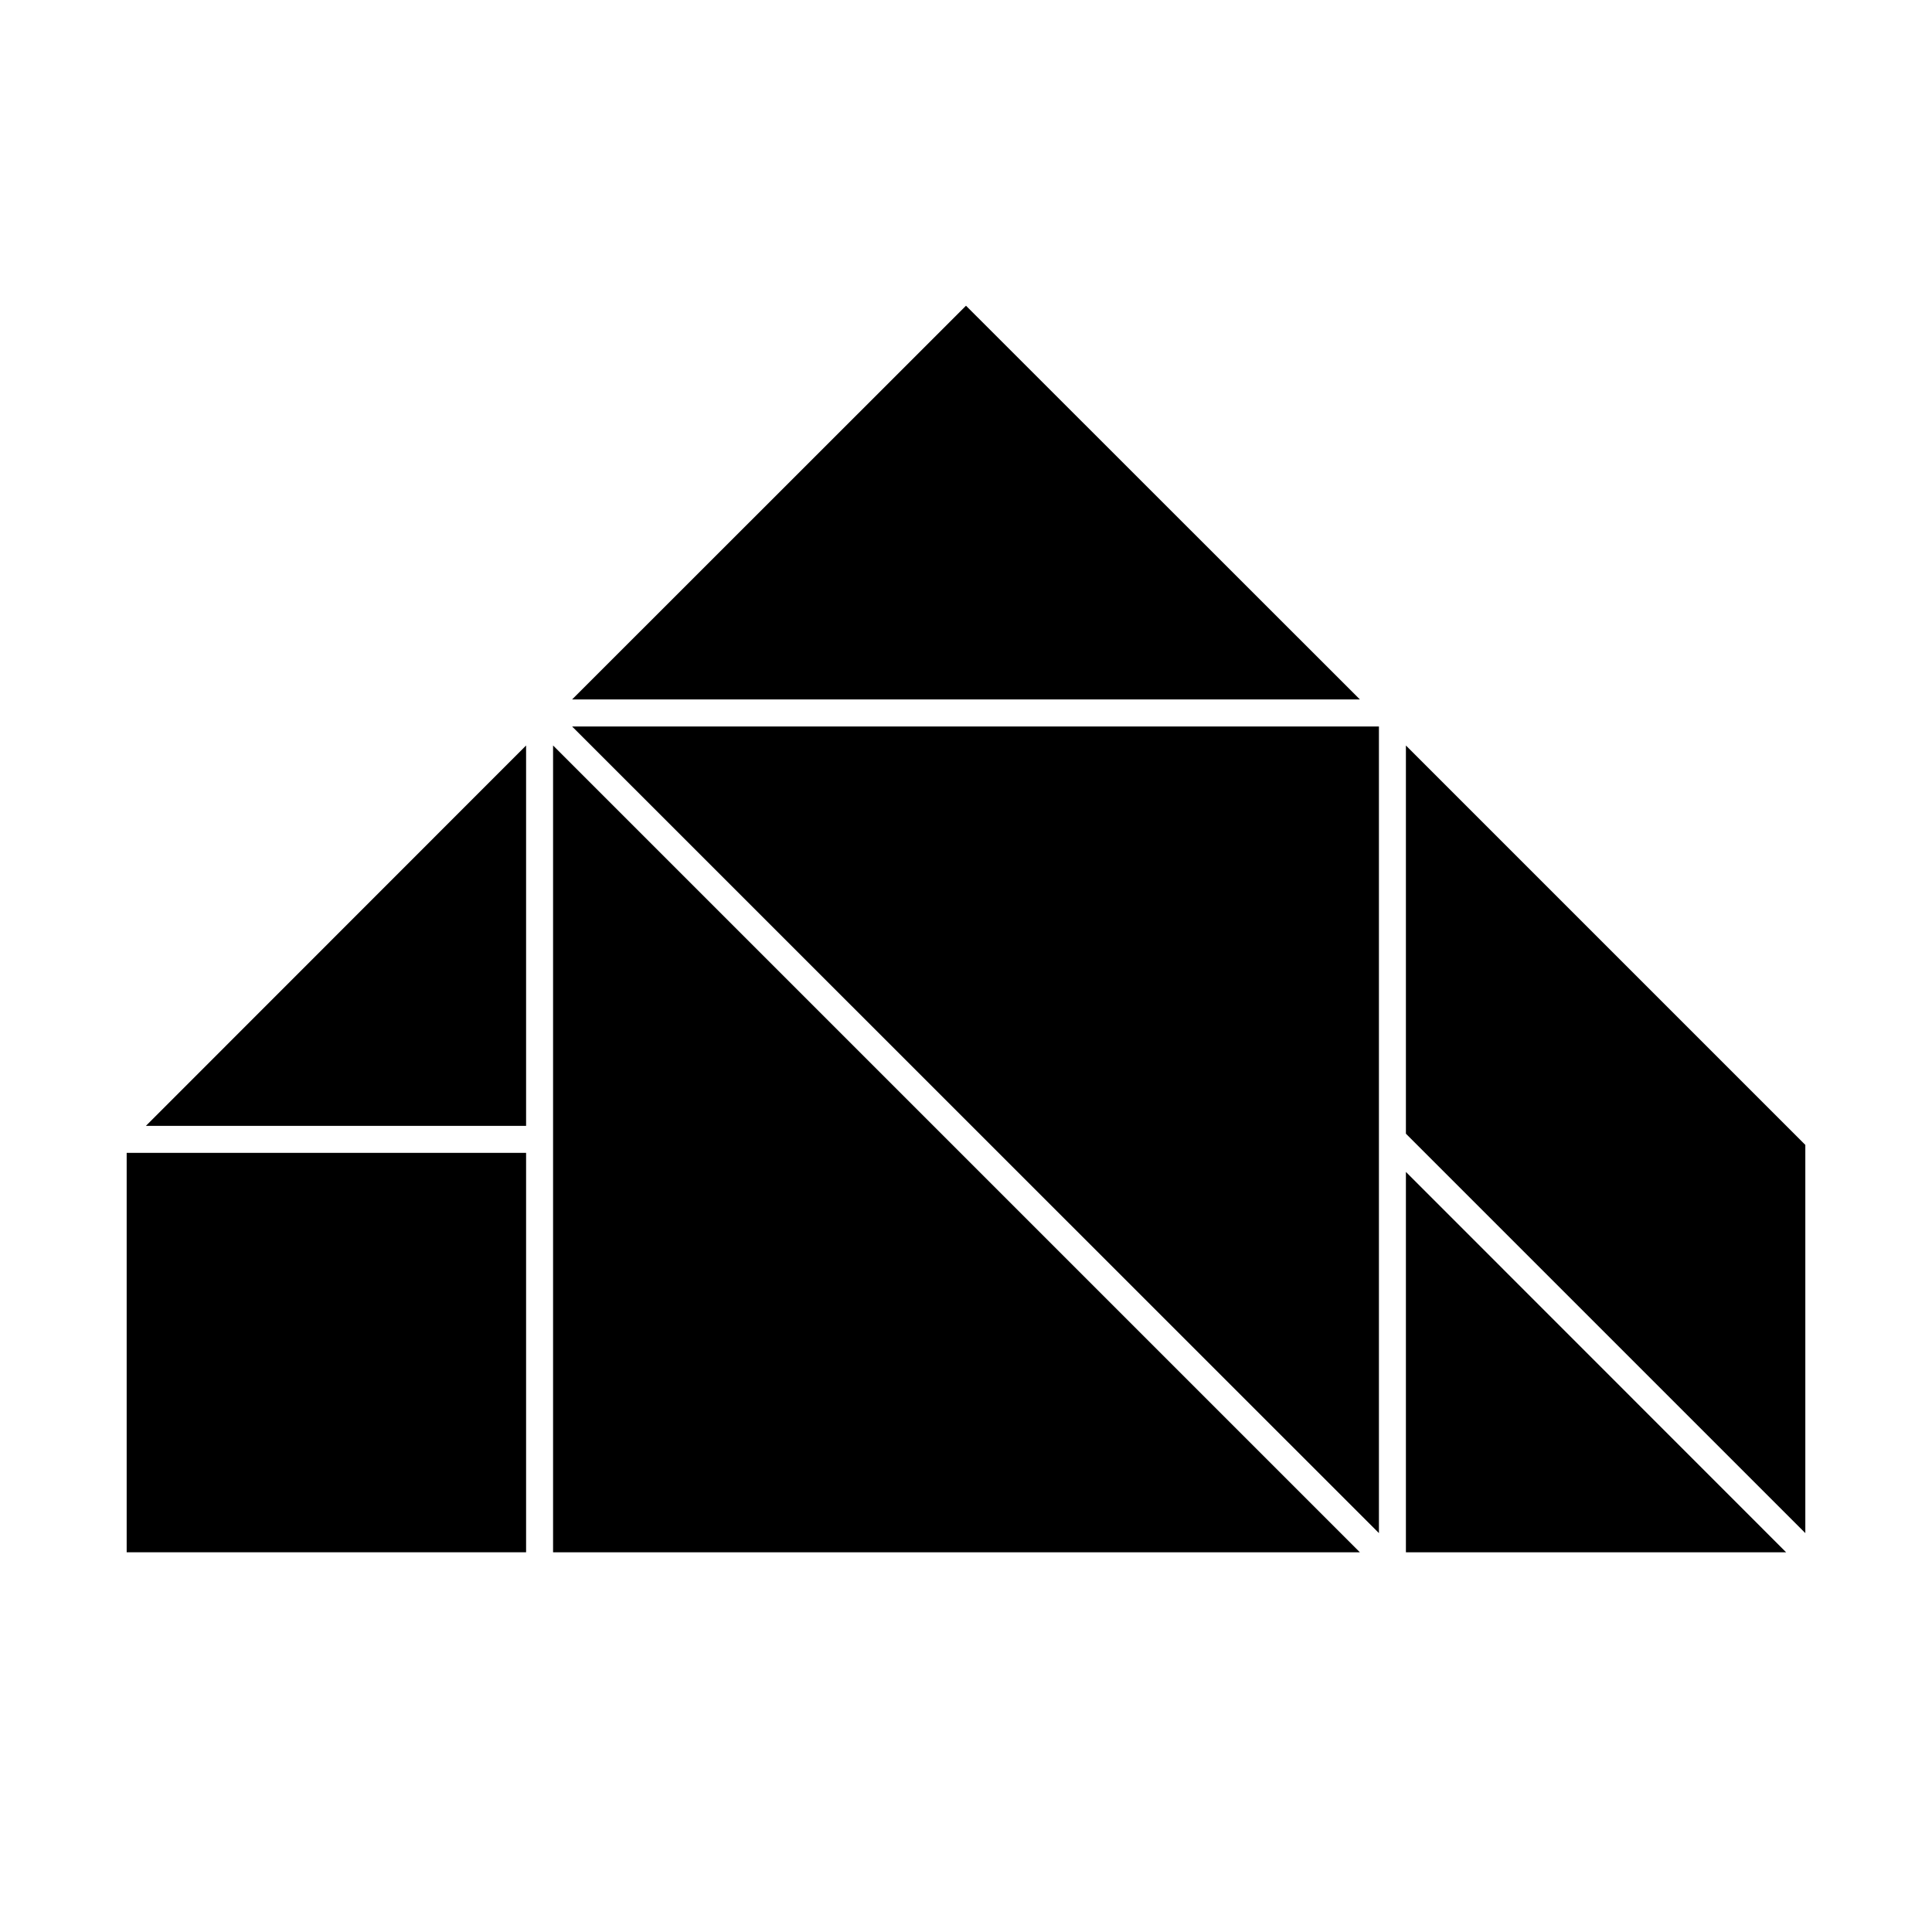 <?xml version="1.0" encoding="UTF-8"?>
<!-- Uploaded to: ICON Repo, www.svgrepo.com, Generator: ICON Repo Mixer Tools -->
<svg fill="#000000" width="800px" height="800px" version="1.1" viewBox="144 144 512 512" xmlns="http://www.w3.org/2000/svg">
 <g>
  <path d="m290.57 555.38h213.82l-213.82-213.82z"/>
  <path d="m509.43 550.29v-213.77h-213.82z"/>
  <path d="m516.58 555.38h100.77l-100.77-100.81z"/>
  <path d="m295.61 329.36h208.78l-104.39-104.34z"/>
  <path d="m177.57 449.52h105.85v105.85h-105.85z"/>
  <path d="m182.66 442.37h100.76v-100.81z"/>
  <path d="m622.43 447.41-105.85-105.85v102.88l105.85 105.85z"/>
 </g>
</svg>